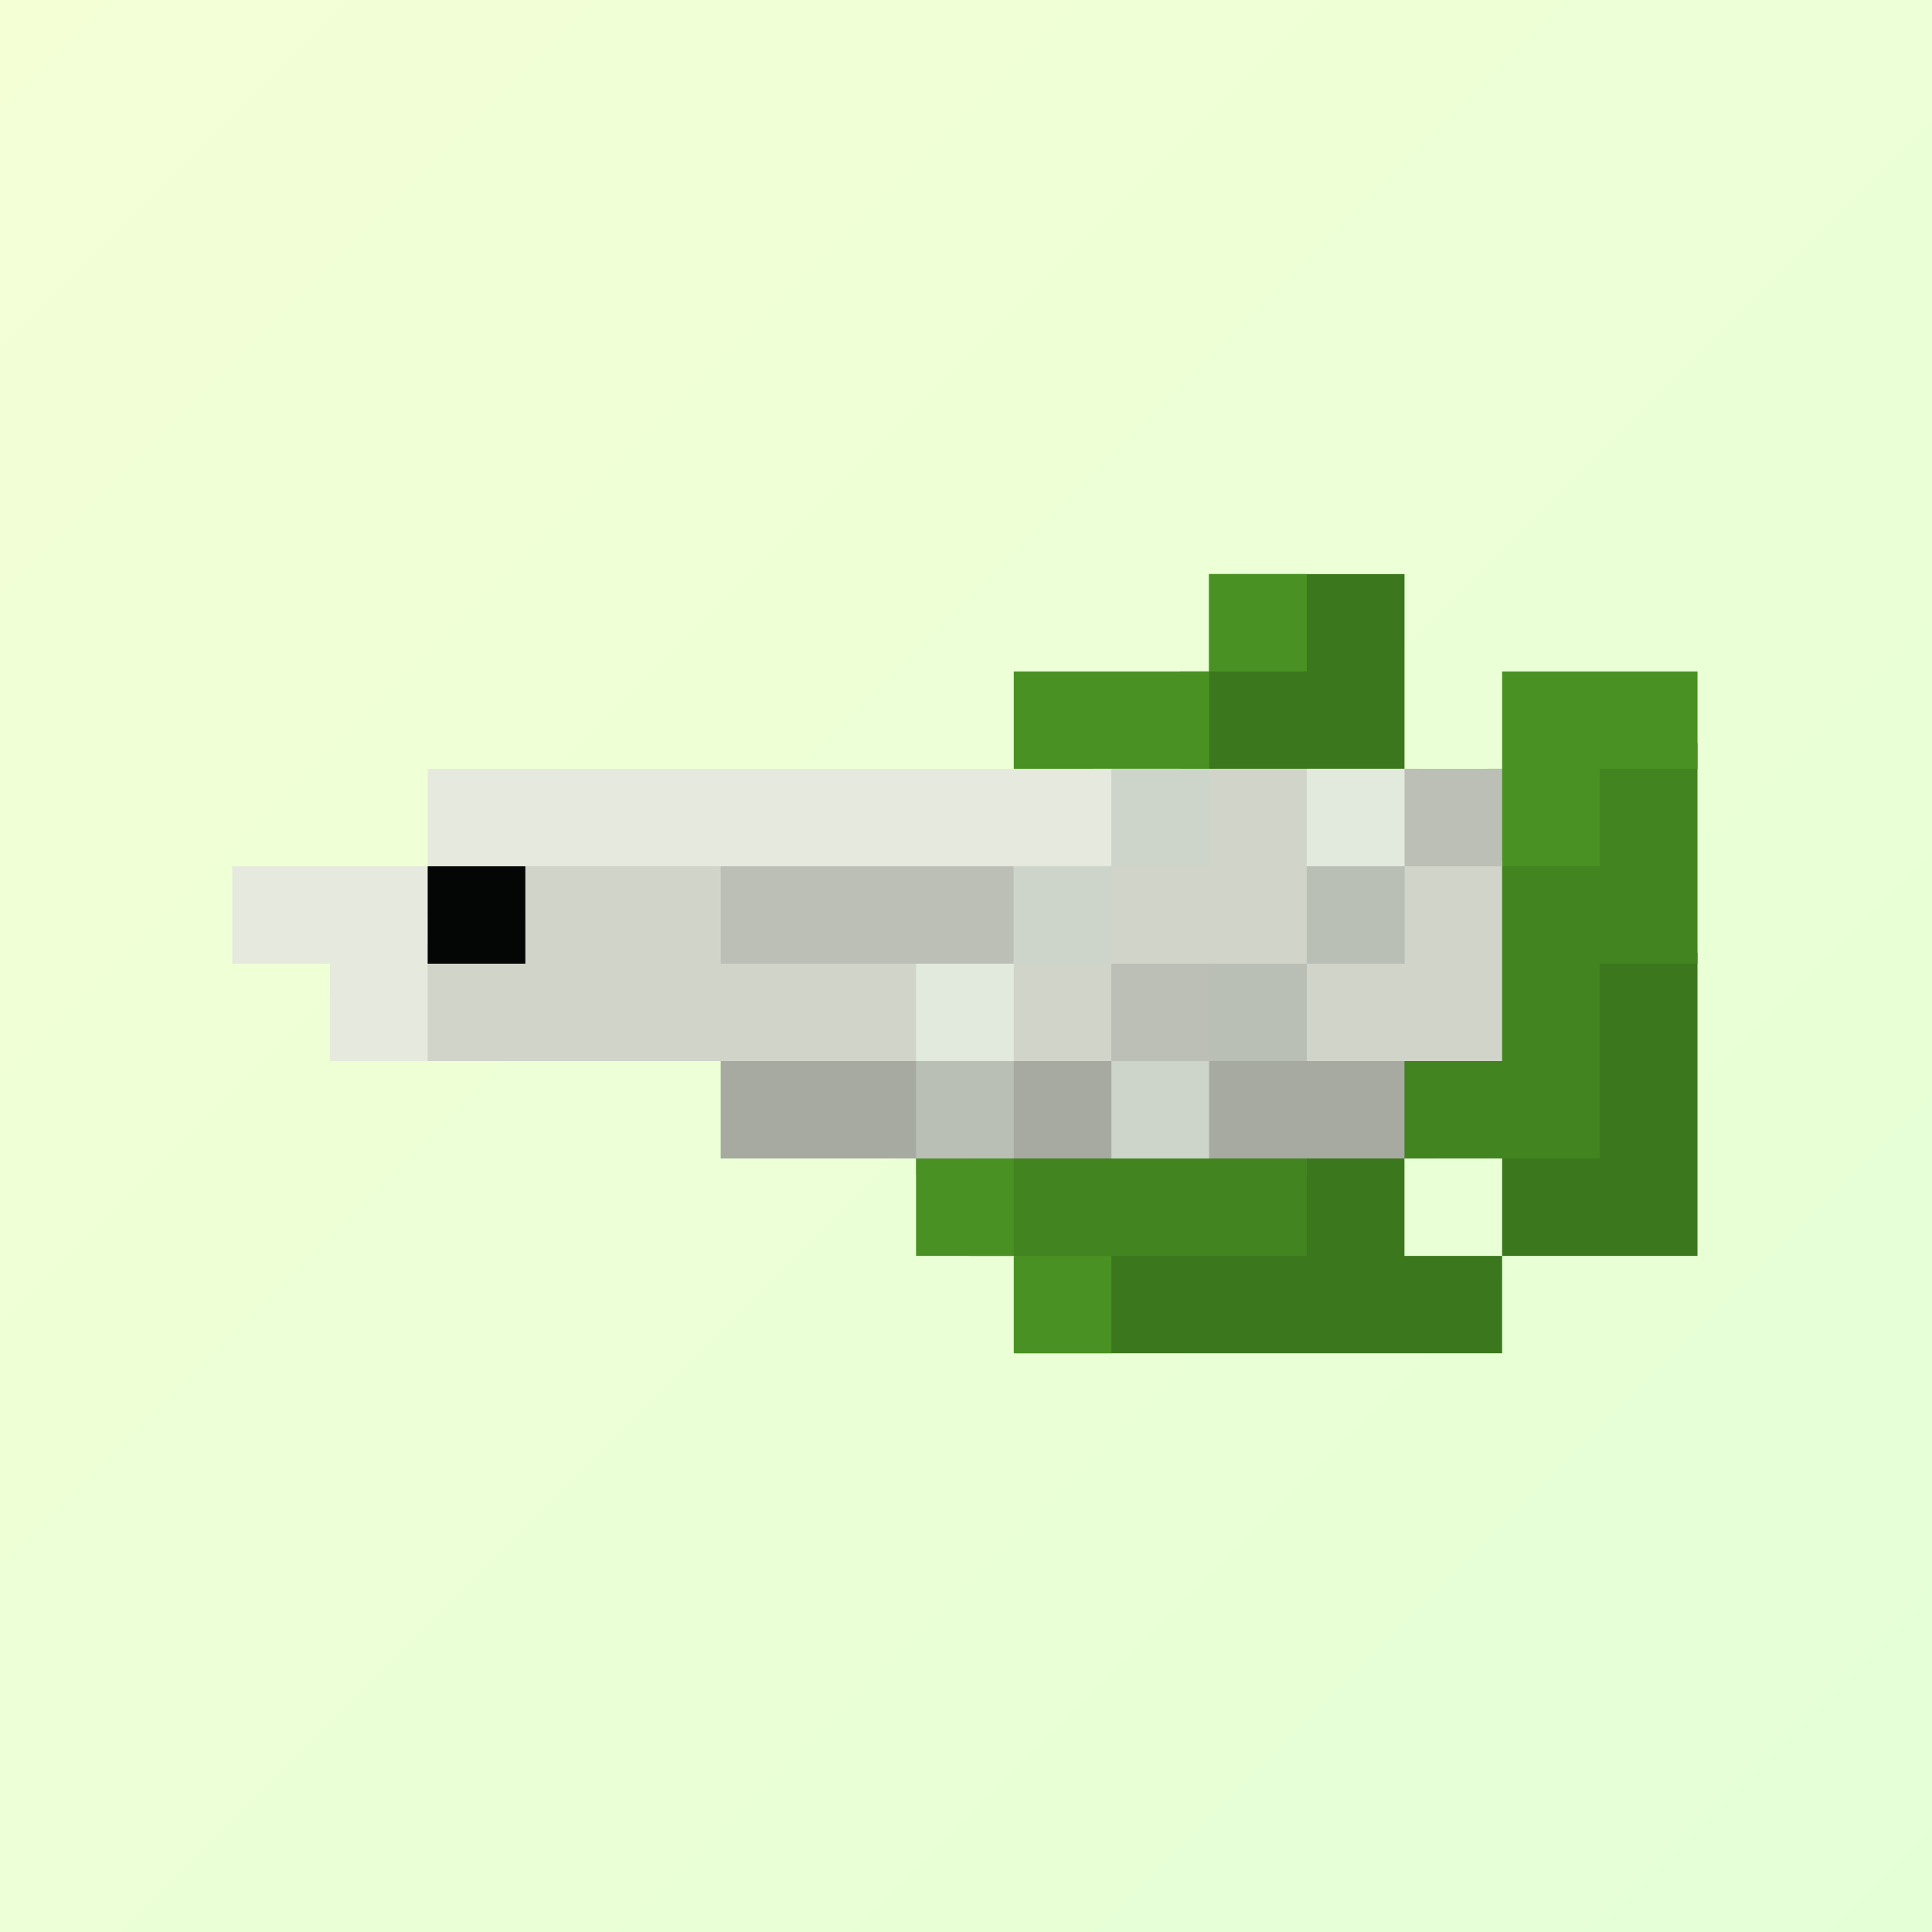 <svg xmlns="http://www.w3.org/2000/svg"  width="350" height="350" viewBox="0 0 350 350">
  <rect x="0" y="0" width="350" height="350" fill="#333333" stroke="none"/>
  <defs>
    <linearGradient id="linear-gradient" x2="1" y2="1" gradientUnits="objectBoundingBox">
      <stop offset="0" stop-color="#F4FFD6"/>
      <stop offset="1" stop-color="#E4FFD6"/>
    </linearGradient>
  </defs>
  <g id="Group_198" data-name="Group 198" transform="translate(6276)">
    <rect id="Rectangle_817" data-name="Rectangle 817" width="350" height="350" transform="translate(-6276)" fill="url(#linear-gradient)"/>
    <g id="Group_169" data-name="Group 169" transform="translate(-11986.021 -83.275)">
      <path id="Union_21" data-name="Union 21" d="M59.393,141.158H-11V118.539H37.715V102.883H59.393v20.633H77.085v17.642Zm37.379-17.642H77.085V100.561H91.463V88.223H92.79V68.591h19.687v54.925ZM41.7,35.288h-23V17.646H24V0h35.4V35.288Z" transform="translate(5905.058 187.275)" fill="#3B771C" stroke="rgba(0,0,0,0)" stroke-miterlimit="10" stroke-width="1"/>
      <path id="Union_24" data-name="Union 24" d="M88.473,23.582H35.388V20.614H0V0H129.838V20.614H106.169v2.968Z" transform="translate(5840.584 272.53)" fill="#A7AAA1" stroke="rgba(0,0,0,0)" stroke-miterlimit="10" stroke-width="1"/>
      <path id="Union_20" data-name="Union 20" d="M35.388,92.873H-8V75.227H53.085V92.873ZM94.113,75.227H70.781V55.257H85.819V15.988h15.374V0h22.673V39.938h-17.7V75.227Z" transform="translate(5893.669 217.918)" fill="#42841f" stroke="rgba(0,0,0,0)" stroke-miterlimit="10" stroke-width="1"/>
      <path id="Union_19" data-name="Union 19" d="M17.7,141.157V123.516H0V105.869H17.7v17.647H35.388v17.641Zm85.819-88.223V35.288h2.654V17.646h35.393V35.288h-17.7V52.934ZM35.388,35.288H17.7V17.646H53.084V35.288Zm17.7-17.642V0h17.7V17.646Z" transform="translate(5875.973 187.275)" fill="#499122" stroke="rgba(0,0,0,0)" stroke-miterlimit="10" stroke-width="1"/>
      <path id="Union_22" data-name="Union 22" d="M183.918,52.934V35.293h0V52.934h-19.7V40.155H139.676V52.934H0V31.643H19.351V13.566h23v-.1H68.9V30.5h40.921V13.466H127.51V0h59.062V16.651h15.037V52.934Zm-4.314-19.3V20.3H169.538V33.634Z" transform="translate(5780.533 222.563)" fill="#d1d4c9" stroke="rgba(0,0,0,0)" stroke-miterlimit="10" stroke-width="1"/>
      <path id="Union_23" data-name="Union 23" d="M88.473,52.935h-17.7V35.293h35.393V52.935Zm17.7-17.641V17.647h17.7V35.293Zm-70.781,0H0V10.48H53.084V35.293Zm88.477-17.647V0h17.692V17.647Z" transform="translate(5840.584 222.563)" fill="#BCBFB5" stroke="rgba(0,0,0,0)" stroke-miterlimit="10" stroke-width="1"/>
      <path id="Union_18" data-name="Union 18" d="M17.7,52.935V35.293H0V17.646H35.393V0h88.472V17.646H53.084v8.823H35.393V52.935ZM141.562,17.646h-17.7V0h35.388V17.646Z" transform="translate(5752.107 222.563)" fill="#E6E9DD" stroke="rgba(0,0,0,0)" stroke-miterlimit="10" stroke-width="1"/>
      <rect id="Rectangle_572" data-name="Rectangle 572" width="17.692" height="17.646" transform="translate(5787.5 240.209)" fill="#040505"/>
    </g>
    <g id="Group_170" data-name="Group 170" transform="translate(718.083 269.158)">
      <path id="Union_124" data-name="Union 124" d="M-830.083-216.219v-17.646h17.7v17.646ZM-777-233.865v-17.646h17.7v17.646Zm17.7-17.646v-17.646h17.7v17.646Z" transform="translate(-5998.05 156.931)" fill="#B9BFB5" stroke="rgba(0,0,0,0)" stroke-miterlimit="10" stroke-width="1"/>
      <path id="Union_126" data-name="Union 126" d="M-830.083-216.224V-233.87h17.7v17.646Zm70.781-35.292v-17.642h17.7v17.642Z" transform="translate(-5998.05 139.29)" fill="#E2E9DD" stroke="rgba(0,0,0,0)" stroke-miterlimit="10" stroke-width="1"/>
      <path id="Union_125" data-name="Union 125" d="M-812.387-198.578v-17.646h17.692v17.646Zm-17.7-35.293v-17.646h17.7v-17.641h17.692v17.642h-17.692v17.645Z" transform="translate(-5980.354 139.29)" fill="#CDD4C9" stroke="rgba(0,0,0,0)" stroke-miterlimit="10" stroke-width="1"/>
    </g>
  </g>
</svg>